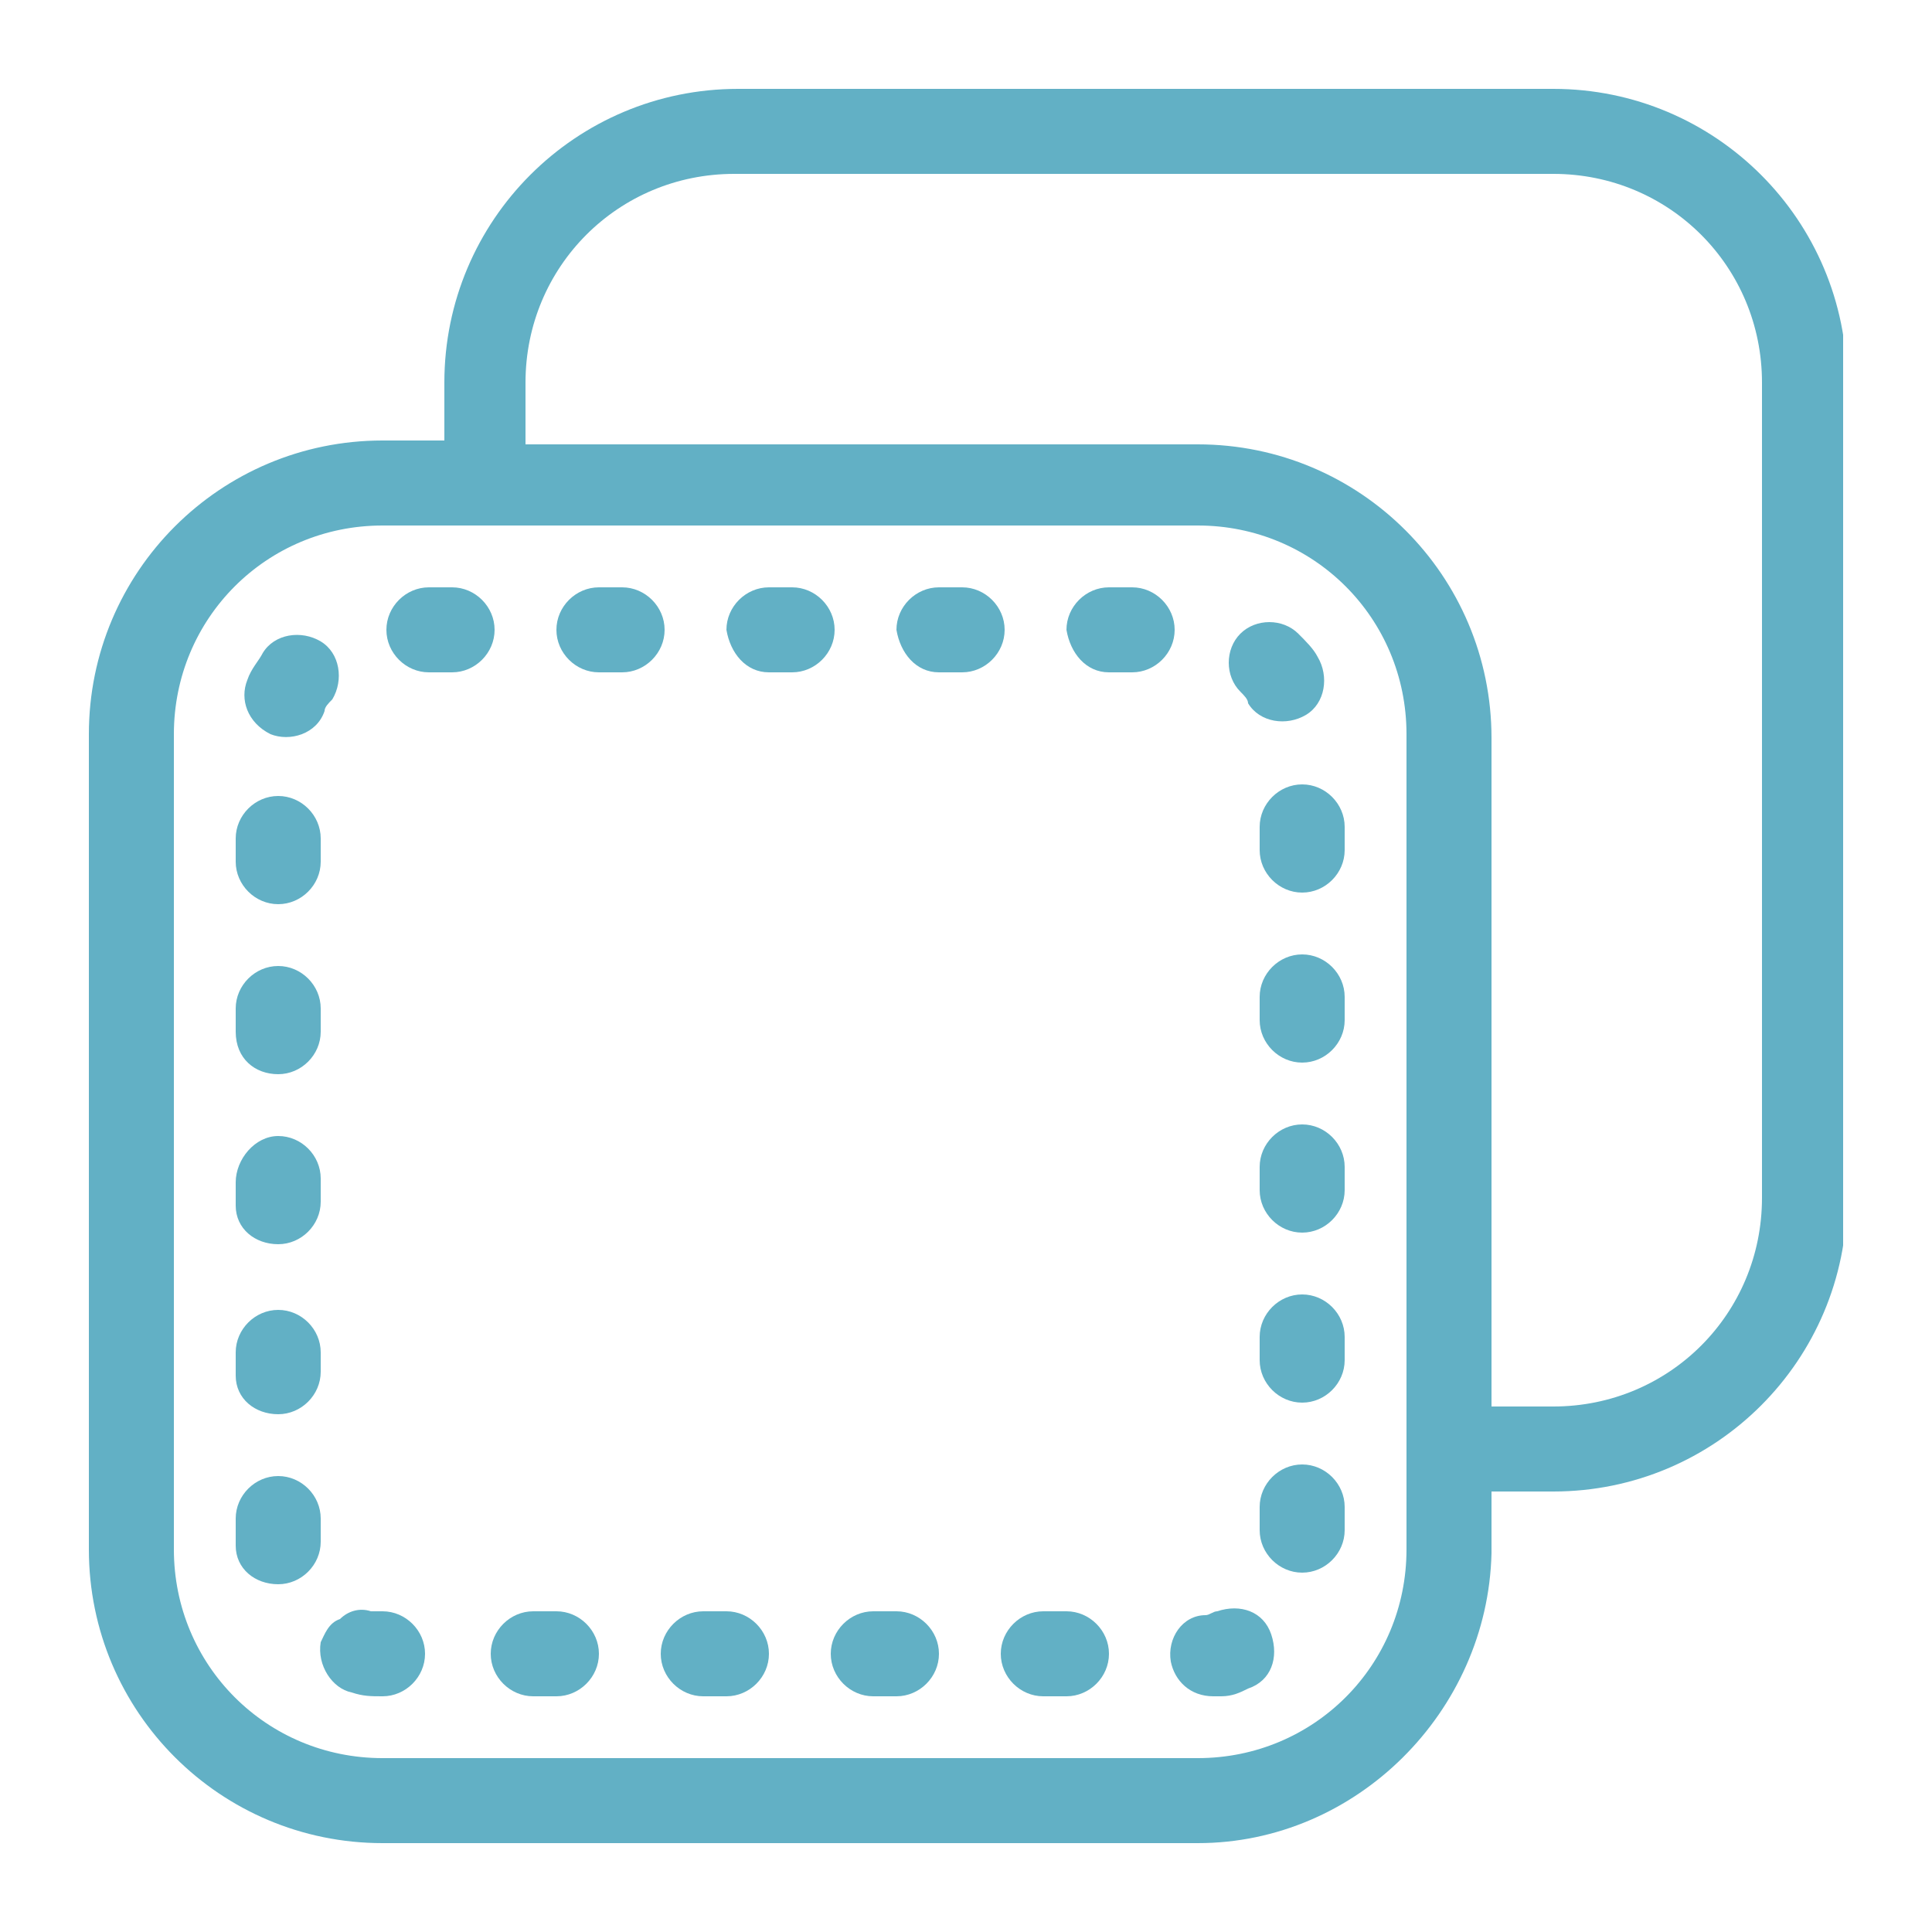 <?xml version="1.0" encoding="utf-8"?>
<!-- Generator: Adobe Illustrator 24.2.1, SVG Export Plug-In . SVG Version: 6.00 Build 0)  -->
<svg version="1.1" id="_02_Icons_Baby" xmlns="http://www.w3.org/2000/svg" xmlns:xlink="http://www.w3.org/1999/xlink" x="0px"
	 y="0px" viewBox="0 0 50 50" style="enable-background:new 0 0 50 50;" xml:space="preserve">
<style type="text/css">
	.st0{fill:none;}
	.st1{clip-path:url(#SVGID_2_);}
	.st2{fill:#62B0C5;}
</style>
<g id="Group_50">
	<g id="Group_3">
		<path id="Clip_2-2" class="st0" d="M2.3,2.3h45.4v45.4H2.3V2.3z"/>
		<g>
			<defs>
				<rect id="SVGID_1_" x="2.3" y="2.3" width="45.4" height="45.4"/>
			</defs>
			<clipPath id="SVGID_2_">
				<use xlink:href="#SVGID_1_"  style="overflow:visible;"/>
			</clipPath>
			<g id="Group_3-2" class="st1">
				<path id="Fill_1" class="st2" d="M31,47.7H9.9c-4.2,0-7.6-3.4-7.6-7.6V19c0-4.2,3.4-7.6,7.6-7.6h1.6V9.9c0-4.2,3.4-7.6,7.6-7.6
					h21.1c4.2,0,7.6,3.4,7.6,7.6V31c0,4.2-3.4,7.6-7.6,7.6h-1.6v1.6C38.5,44.3,35.1,47.7,31,47.7z M9.9,13.6c-3,0-5.4,2.4-5.4,5.4
					v21.1c0,3,2.4,5.4,5.4,5.4H31c3,0,5.4-2.4,5.4-5.4V19c0-3-2.4-5.4-5.4-5.4H9.9z M19,4.5c-3,0-5.4,2.4-5.4,5.4v1.6H31
					c4.2,0,7.6,3.4,7.6,7.6v17.3h1.6c3,0,5.4-2.4,5.4-5.4V9.9c0-3-2.4-5.4-5.4-5.4H19z"/>
			</g>
		</g>
	</g>
	<path id="Fill_4" class="st2" d="M13.8,43.9h0.6c0.6,0,1.1-0.5,1.1-1.1c0-0.6-0.5-1.1-1.1-1.1h-0.6c-0.6,0-1.1,0.5-1.1,1.1
		C12.7,43.4,13.2,43.9,13.8,43.9"/>
	<path id="Fill_6" class="st2" d="M11.1,17.4h0.6c0.6,0,1.1-0.5,1.1-1.1c0-0.6-0.5-1.1-1.1-1.1h-0.6c-0.6,0-1.1,0.5-1.1,1.1
		C10,16.9,10.5,17.4,11.1,17.4"/>
	<path id="Fill_8" class="st2" d="M19.9,17.4h0.6c0.6,0,1.1-0.5,1.1-1.1c0-0.6-0.5-1.1-1.1-1.1h-0.6c-0.6,0-1.1,0.5-1.1,1.1
		C18.9,16.9,19.3,17.4,19.9,17.4"/>
	<path id="Fill_10" class="st2" d="M8.3,42.5c-0.1,0.6,0.3,1.2,0.8,1.3c0,0,0,0,0,0c0.3,0.1,0.5,0.1,0.8,0.1c0.6,0,1.1-0.5,1.1-1.1
		c0,0,0,0,0,0c0-0.6-0.5-1.1-1.1-1.1c0,0,0,0,0,0c-0.1,0-0.2,0-0.3,0c-0.3-0.1-0.6,0-0.8,0.2C8.5,42,8.4,42.3,8.3,42.5"/>
	<path id="Fill_12" class="st2" d="M18.2,43.9h0.6c0.6,0,1.1-0.5,1.1-1.1c0-0.6-0.5-1.1-1.1-1.1h-0.6c-0.6,0-1.1,0.5-1.1,1.1
		C17.1,43.4,17.6,43.9,18.2,43.9"/>
	<path id="Fill_14" class="st2" d="M15.5,17.4h0.6c0.6,0,1.1-0.5,1.1-1.1c0-0.6-0.5-1.1-1.1-1.1h-0.6c-0.6,0-1.1,0.5-1.1,1.1
		C14.4,16.9,14.9,17.4,15.5,17.4"/>
	<path id="Fill_16" class="st2" d="M7.2,32.2c0.6,0,1.1-0.5,1.1-1.1v-0.6c0-0.6-0.5-1.1-1.1-1.1S6.1,30,6.1,30.6v0.6
		C6.1,31.8,6.6,32.2,7.2,32.2"/>
	<path id="Fill_18" class="st2" d="M7.2,41c0.6,0,1.1-0.5,1.1-1.1v-0.6c0-0.6-0.5-1.1-1.1-1.1s-1.1,0.5-1.1,1.1V40
		C6.1,40.6,6.6,41,7.2,41"/>
	<path id="Fill_20" class="st2" d="M7.2,23.4c0.6,0,1.1-0.5,1.1-1.1v-0.6c0-0.6-0.5-1.1-1.1-1.1s-1.1,0.5-1.1,1.1v0.6
		C6.1,22.9,6.6,23.4,7.2,23.4"/>
	<path id="Fill_22" class="st2" d="M7.2,27.8c0.6,0,1.1-0.5,1.1-1.1v-0.6c0-0.6-0.5-1.1-1.1-1.1s-1.1,0.5-1.1,1.1v0.6
		C6.1,27.4,6.6,27.8,7.2,27.8"/>
	<path id="Fill_24" class="st2" d="M7,19c0.5,0.2,1.2,0,1.4-0.6c0-0.1,0.1-0.2,0.2-0.3c0.3-0.5,0.2-1.2-0.3-1.5
		c-0.5-0.3-1.2-0.2-1.5,0.3c-0.1,0.2-0.3,0.4-0.4,0.7C6.2,18.1,6.4,18.7,7,19"/>
	<path id="Fill_26" class="st2" d="M7.2,36.6c0.6,0,1.1-0.5,1.1-1.1V35c0-0.6-0.5-1.1-1.1-1.1S6.1,34.4,6.1,35v0.6
		C6.1,36.2,6.6,36.6,7.2,36.6"/>
	<path id="Fill_28" class="st2" d="M33.7,29.1c-0.6,0-1.1,0.5-1.1,1.1v0.6c0,0.6,0.5,1.1,1.1,1.1c0.6,0,1.1-0.5,1.1-1.1v-0.6
		C34.8,29.6,34.3,29.1,33.7,29.1"/>
	<path id="Fill_30" class="st2" d="M33.7,33.5c-0.6,0-1.1,0.5-1.1,1.1v0.6c0,0.6,0.5,1.1,1.1,1.1c0.6,0,1.1-0.5,1.1-1.1v-0.6
		C34.8,34,34.3,33.5,33.7,33.5"/>
	<path id="Fill_32" class="st2" d="M33.7,24.7c-0.6,0-1.1,0.5-1.1,1.1v0.6c0,0.6,0.5,1.1,1.1,1.1c0.6,0,1.1-0.5,1.1-1.1v-0.6
		C34.8,25.2,34.3,24.7,33.7,24.7"/>
	<path id="Fill_34" class="st2" d="M32.6,21.4v0.6c0,0.6,0.5,1.1,1.1,1.1c0.6,0,1.1-0.5,1.1-1.1v-0.6c0-0.6-0.5-1.1-1.1-1.1
		C33.1,20.3,32.6,20.8,32.6,21.4"/>
	<path id="Fill_36" class="st2" d="M22.6,43.9h0.6c0.6,0,1.1-0.5,1.1-1.1c0-0.6-0.5-1.1-1.1-1.1h-0.6c-0.6,0-1.1,0.5-1.1,1.1
		C21.5,43.4,22,43.9,22.6,43.9"/>
	<path id="Fill_38" class="st2" d="M33.7,37.9c-0.6,0-1.1,0.5-1.1,1.1v0.6c0,0.6,0.5,1.1,1.1,1.1c0.6,0,1.1-0.5,1.1-1.1V39
		C34.8,38.4,34.3,37.9,33.7,37.9"/>
	<path id="Fill_40" class="st2" d="M27,43.9h0.6c0.6,0,1.1-0.5,1.1-1.1c0-0.6-0.5-1.1-1.1-1.1H27c-0.6,0-1.1,0.5-1.1,1.1
		C25.9,43.4,26.4,43.9,27,43.9"/>
	<path id="Fill_42" class="st2" d="M24.3,17.4h0.6c0.6,0,1.1-0.5,1.1-1.1c0-0.6-0.5-1.1-1.1-1.1h-0.6c-0.6,0-1.1,0.5-1.1,1.1
		C23.3,16.9,23.7,17.4,24.3,17.4"/>
	<path id="Fill_44" class="st2" d="M30.3,43c0.1,0.5,0.5,0.9,1.1,0.9c0.1,0,0.1,0,0.2,0c0.3,0,0.5-0.1,0.7-0.2
		c0.6-0.2,0.8-0.8,0.6-1.4c-0.2-0.6-0.8-0.8-1.4-0.6l0,0c-0.1,0-0.2,0.1-0.3,0.1C30.6,41.8,30.2,42.4,30.3,43z"/>
	<path id="Fill_46" class="st2" d="M28.7,17.4h0.6c0.6,0,1.1-0.5,1.1-1.1c0-0.6-0.5-1.1-1.1-1.1h-0.6c-0.6,0-1.1,0.5-1.1,1.1
		C27.7,16.9,28.1,17.4,28.7,17.4"/>
	<path id="Fill_48" class="st2" d="M32.3,18.2c0.3,0.5,1,0.6,1.5,0.3c0.5-0.3,0.6-1,0.3-1.5c-0.1-0.2-0.3-0.4-0.5-0.6
		c-0.4-0.4-1.1-0.4-1.5,0c-0.4,0.4-0.4,1.1,0,1.5C32.2,18,32.3,18.1,32.3,18.2"/>
</g>
</svg>
